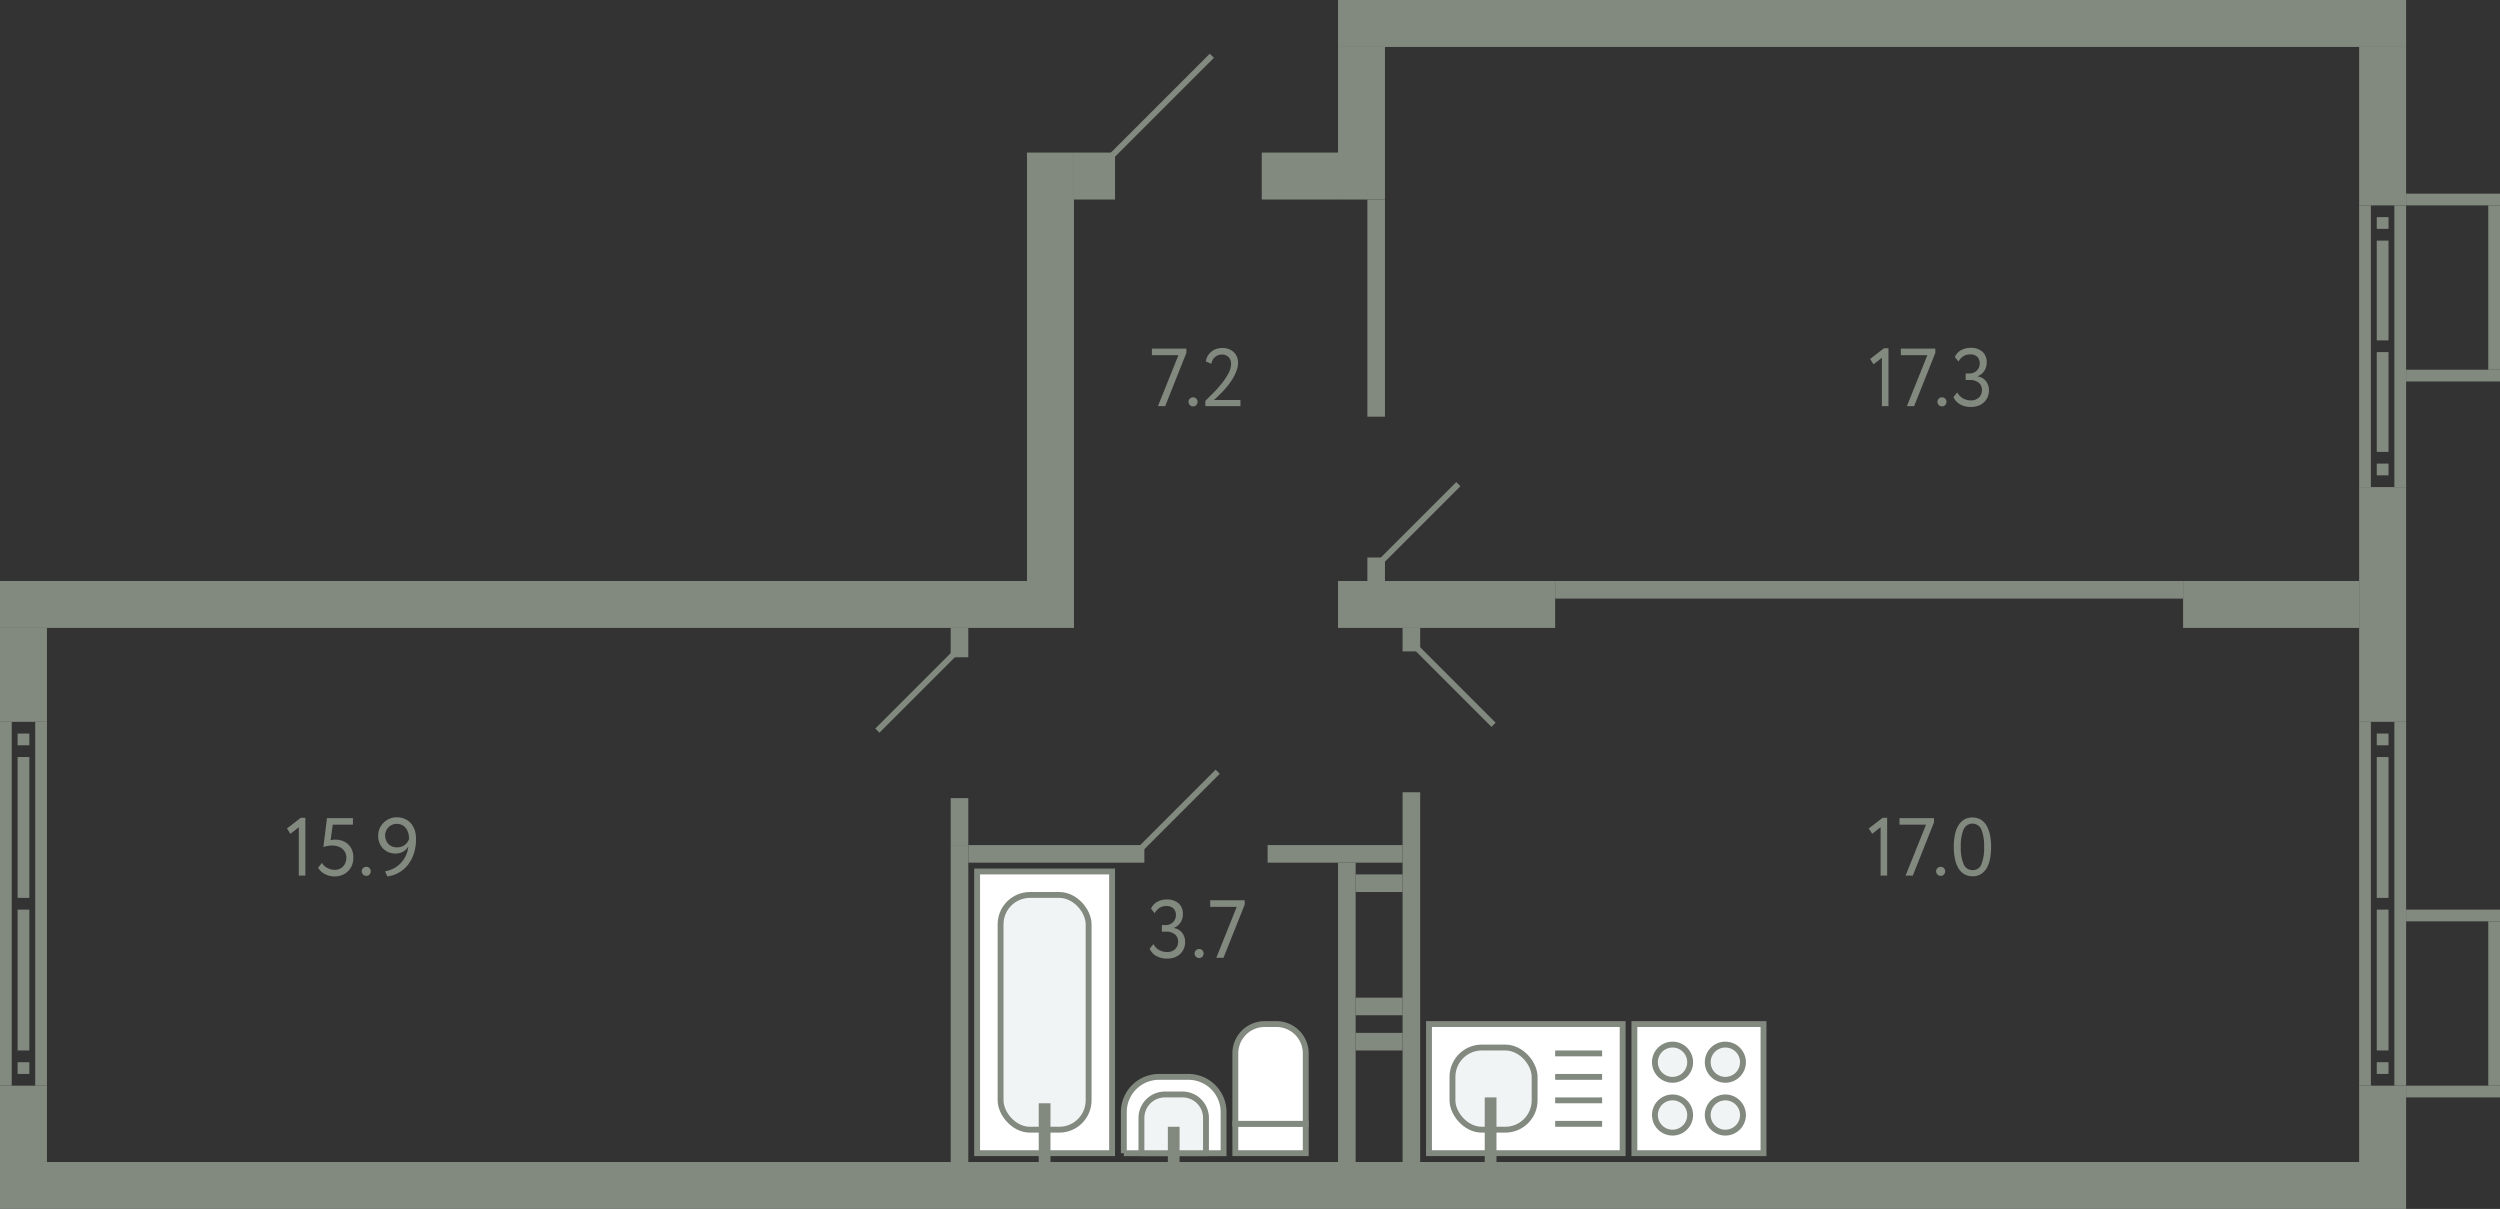 <svg xmlns="http://www.w3.org/2000/svg" width="426" height="206" viewBox="0 0 426 206">
  <rect x="0" y="0" width="426" height="206" fill="#333333" stroke="none"/>
  <title>559,566,573,580</title>
  <g id="Слой_2" data-name="Слой 2">
    <g id="_559_566_573_580" data-name="559,566,573,580">
      <g id="s">
        <rect y="99" width="183" height="8" fill="#82897f"/>
        <rect x="175" y="26" width="8" height="73" fill="#82897f"/>
        <rect y="185" width="8" height="13" fill="#82897f"/>
        <rect y="107" width="8" height="16" fill="#82897f"/>
        <g>
          <rect y="123" width="2" height="62" fill="#82897f"/>
          <rect x="6" y="123" width="2" height="62" fill="#82897f"/>
          <rect x="3" y="181" width="2" height="2" fill="#82897f"/>
          <rect x="3" y="125" width="2" height="2" fill="#82897f"/>
          <rect x="3" y="155" width="2" height="24" fill="#82897f"/>
          <rect x="3" y="129" width="2" height="24" fill="#82897f"/>
        </g>
        <rect x="410" y="185" width="16" height="2" fill="#82897f"/>
        <rect x="410" y="155" width="16" height="2" fill="#82897f"/>
        <rect x="424" y="157" width="2" height="28" transform="translate(850 342) rotate(180)" fill="#82897f"/>
        <rect x="410" y="63" width="16" height="2" fill="#82897f"/>
        <rect x="410" y="33" width="16" height="2" fill="#82897f"/>
        <rect x="424" y="35" width="2" height="28" transform="translate(850 98) rotate(180)" fill="#82897f"/>
        <rect x="228" y="147" width="3" height="51" fill="#82897f"/>
        <rect x="231" y="176" width="8" height="3" fill="#82897f"/>
        <rect x="231" y="170" width="8" height="3" fill="#82897f"/>
        <rect x="231" y="149" width="8" height="3" fill="#82897f"/>
        <rect x="165" y="144" width="30" height="3" transform="translate(360 291) rotate(180)" fill="#82897f"/>
        <rect x="216" y="144" width="23" height="3" transform="translate(455 291) rotate(180)" fill="#82897f"/>
        <rect x="239" y="135" width="3" height="63" transform="translate(481 333) rotate(180)" fill="#82897f"/>
        <rect x="162" y="107" width="3" height="5" fill="#82897f"/>
        <rect x="162" y="136" width="3" height="8" fill="#82897f"/>
        <rect x="162" y="144" width="3" height="54" transform="translate(327 342) rotate(180)" fill="#82897f"/>
        <rect x="239" y="107" width="3" height="4" fill="#82897f"/>
        <rect x="228" width="182" height="8" transform="translate(638 8) rotate(180)" fill="#82897f"/>
        <rect y="198" width="410" height="8" transform="translate(410 404) rotate(180)" fill="#82897f"/>
        <rect x="402" y="83" width="8" height="40" transform="translate(812 206) rotate(180)" fill="#82897f"/>
        <rect x="402" y="185" width="8" height="13" transform="translate(812 383) rotate(180)" fill="#82897f"/>
        <g>
          <rect x="408" y="123" width="2" height="62" transform="translate(818 308) rotate(180)" fill="#82897f"/>
          <rect x="402" y="123" width="2" height="62" transform="translate(806 308) rotate(180)" fill="#82897f"/>
          <rect x="405" y="125" width="2" height="2" transform="translate(812 252) rotate(180)" fill="#82897f"/>
          <rect x="405" y="181" width="2" height="2" transform="translate(812 364) rotate(180)" fill="#82897f"/>
          <rect x="405" y="129" width="2" height="24" transform="translate(812 282) rotate(180)" fill="#82897f"/>
          <rect x="405" y="155" width="2" height="24" transform="translate(812 334) rotate(180)" fill="#82897f"/>
        </g>
        <rect x="402" y="8" width="8" height="27" transform="translate(812 43) rotate(180)" fill="#82897f"/>
        <g>
          <rect x="408" y="35" width="2" height="48" transform="translate(818 118) rotate(180)" fill="#82897f"/>
          <rect x="402" y="35" width="2" height="48" transform="translate(806 118) rotate(180)" fill="#82897f"/>
          <rect x="405" y="37" width="2" height="2" transform="translate(812 76) rotate(180)" fill="#82897f"/>
          <rect x="405" y="79" width="2" height="2" transform="translate(812 160) rotate(180)" fill="#82897f"/>
          <rect x="405" y="41" width="2" height="17" transform="translate(812 99) rotate(180)" fill="#82897f"/>
          <rect x="405" y="60" width="2" height="17" transform="translate(812 137) rotate(180)" fill="#82897f"/>
        </g>
        <rect x="183" y="26" width="7" height="8" transform="translate(373 60) rotate(180)" fill="#82897f"/>
        <rect x="215" y="26" width="13" height="8" transform="translate(443 60) rotate(180)" fill="#82897f"/>
        <rect x="228" y="8" width="8" height="26" fill="#82897f"/>
        <rect x="233" y="34" width="3" height="37" fill="#82897f"/>
        <rect x="228" y="99" width="37" height="8" fill="#82897f"/>
        <rect x="372" y="99" width="30" height="8" fill="#82897f"/>
        <rect x="265" y="99" width="107" height="3" fill="#82897f"/>
        <rect x="233" y="95" width="3" height="4" fill="#82897f"/>
      </g>
      <g id="d">
        <line x1="189.5" y1="26.5" x2="206.5" y2="9.5" fill="none" stroke="#82897f" stroke-miterlimit="10"/>
        <line x1="194.5" y1="144.5" x2="207.5" y2="131.5" fill="none" stroke="#82897f" stroke-miterlimit="10"/>
        <line x1="149.5" y1="124.5" x2="162.5" y2="111.5" fill="none" stroke="#82897f" stroke-miterlimit="10"/>
        <line x1="254.5" y1="123.5" x2="241.5" y2="110.5" fill="none" stroke="#82897f" stroke-miterlimit="10"/>
        <line x1="248.5" y1="82.5" x2="235.5" y2="95.5" fill="none" stroke="#82897f" stroke-miterlimit="10"/>
        <rect x="189" y="9" width="27" height="17" transform="translate(405 35) rotate(180)" fill="none"/>
      </g>
      <g id="m">
        <g>
          <rect x="278.5" y="174.5" width="22" height="22" fill="#fff" stroke="#82897f" stroke-miterlimit="10"/>
          <path d="M294,187a3,3,0,1,0,3,3A3,3,0,0,0,294,187Z" fill="#f1f4f4" stroke="#82897f" stroke-miterlimit="10"/>
          <path d="M294,178a3,3,0,1,0,3,3A3,3,0,0,0,294,178Z" fill="#f1f4f4" stroke="#82897f" stroke-miterlimit="10"/>
          <path d="M285,187a3,3,0,1,0,3,3A3,3,0,0,0,285,187Z" fill="#f1f4f4" stroke="#82897f" stroke-miterlimit="10"/>
          <path d="M285,178a3,3,0,1,0,3,3A3,3,0,0,0,285,178Z" fill="#f1f4f4" stroke="#82897f" stroke-miterlimit="10"/>
        </g>
        <g>
          <rect x="243.5" y="174.5" width="33" height="22" fill="#fff" stroke="#82897f" stroke-miterlimit="10"/>
          <line x1="273" y1="179.5" x2="265" y2="179.5" fill="none" stroke="#82897f" stroke-miterlimit="10"/>
          <line x1="273" y1="183.5" x2="265" y2="183.5" fill="none" stroke="#82897f" stroke-miterlimit="10"/>
          <line x1="273" y1="187.5" x2="265" y2="187.5" fill="none" stroke="#82897f" stroke-miterlimit="10"/>
          <line x1="273" y1="191.5" x2="265" y2="191.5" fill="none" stroke="#82897f" stroke-miterlimit="10"/>
          <rect x="247.5" y="178.5" width="14" height="14" rx="5" fill="#f1f4f4" stroke="#82897f" stroke-miterlimit="10"/>
          <line x1="254" y1="187" x2="254" y2="199.5" fill="none" stroke="#82897f" stroke-miterlimit="10" stroke-width="2"/>
        </g>
        <g>
          <rect x="210.5" y="191.5" width="12" height="5" fill="#fff" stroke="#82897f" stroke-miterlimit="10"/>
          <path d="M215.5,174.5h2a5,5,0,0,1,5,5v12a0,0,0,0,1,0,0h-12a0,0,0,0,1,0,0v-12A5,5,0,0,1,215.5,174.5Z" fill="#fff" stroke="#82897f" stroke-miterlimit="10"/>
        </g>
        <g>
          <path d="M193.5,181.5h7a6,6,0,0,1,6,6v5a6,6,0,0,1-6,6h-7a0,0,0,0,1,0,0v-17A0,0,0,0,1,193.5,181.5Z" transform="translate(10 390) rotate(-90)" fill="#fff" stroke="#82897f" stroke-miterlimit="10"/>
          <path d="M195,186h6a4,4,0,0,1,4,4v3a4,4,0,0,1-4,4h-6a0,0,0,0,1,0,0V186A0,0,0,0,1,195,186Z" transform="translate(8.5 391.5) rotate(-90)" fill="#f1f4f4" stroke="#82897f" stroke-miterlimit="10"/>
          <line x1="200" y1="198.5" x2="200" y2="192" fill="none" stroke="#82897f" stroke-miterlimit="10" stroke-width="2"/>
        </g>
        <g>
          <rect x="166.5" y="148.5" width="23" height="48" fill="#fff" stroke="#82897f" stroke-miterlimit="10"/>
          <rect x="170.5" y="152.5" width="15" height="40" rx="5" fill="#f1f4f4" stroke="#82897f" stroke-miterlimit="10"/>
          <line x1="178" y1="199.5" x2="178" y2="188" fill="none" stroke="#82897f" stroke-miterlimit="10" stroke-width="2"/>
        </g>
      </g>
      <g id="t">
        <g>
          <path d="M51.25,139.35h.784v9.856h-1.12V140.96l-1.428,1.12-.588-.91Z" fill="#82897f"/>
          <path d="M55.716,139.406H60.14v1.12H56.7l-.363,2.646a2.844,2.844,0,0,1,.363-.069,2.975,2.975,0,0,1,.42-.029,3.56,3.56,0,0,1,1.239.21,2.745,2.745,0,0,1,1.624,1.569,3.273,3.273,0,0,1,.231,1.259,3.486,3.486,0,0,1-.252,1.358,2.942,2.942,0,0,1-1.715,1.659,3.482,3.482,0,0,1-1.224.217,3.689,3.689,0,0,1-.8-.091,3.6,3.6,0,0,1-.783-.273,3,3,0,0,1-.694-.461,2.766,2.766,0,0,1-.538-.659l.643-.826a2.336,2.336,0,0,0,.98.889,2.755,2.755,0,0,0,1.218.3,2,2,0,0,0,.785-.154,1.828,1.828,0,0,0,.622-.426,2.045,2.045,0,0,0,.413-.659,2.216,2.216,0,0,0,.155-.833,2.045,2.045,0,0,0-.168-.819,1.868,1.868,0,0,0-.477-.658,2.317,2.317,0,0,0-.749-.434,2.87,2.87,0,0,0-.987-.161,4.86,4.86,0,0,0-.875.077,3.447,3.447,0,0,0-.664.175Z" fill="#82897f"/>
          <path d="M61.638,148.45a.73.73,0,0,1,.217-.511.759.759,0,0,1,.581-.231.689.689,0,0,1,.532.231.744.744,0,0,1,.21.511.817.817,0,0,1-.21.56.679.679,0,0,1-.532.238.747.747,0,0,1-.581-.238A.8.8,0,0,1,61.638,148.45Z" fill="#82897f"/>
          <path d="M70.892,142.948a7.869,7.869,0,0,1-.378,2.513,6.229,6.229,0,0,1-1.036,1.946,5.237,5.237,0,0,1-3.486,1.939l-.378-.882a4.7,4.7,0,0,0,3.962-4.242,2.279,2.279,0,0,1-.854.882,2.593,2.593,0,0,1-1.358.336,2.972,2.972,0,0,1-1.183-.231,2.741,2.741,0,0,1-.924-.637,2.918,2.918,0,0,1-.6-.959,3.2,3.2,0,0,1-.217-1.183,3.045,3.045,0,0,1,.273-1.309,3.181,3.181,0,0,1,1.715-1.631,3.034,3.034,0,0,1,1.134-.224,3.463,3.463,0,0,1,1.435.28,2.9,2.9,0,0,1,1.043.777,3.416,3.416,0,0,1,.637,1.169A4.736,4.736,0,0,1,70.892,142.948Zm-1.19,0a3.655,3.655,0,0,0-.126-.966,2.514,2.514,0,0,0-.385-.819,1.877,1.877,0,0,0-.665-.567,2.046,2.046,0,0,0-.952-.21,1.823,1.823,0,0,0-.763.161,2,2,0,0,0-.616.427,2.04,2.04,0,0,0-.413.623,1.867,1.867,0,0,0-.154.749,2.218,2.218,0,0,0,.133.77,2.047,2.047,0,0,0,.385.651,1.8,1.8,0,0,0,.63.455,2.117,2.117,0,0,0,.868.168,2.245,2.245,0,0,0,.777-.126,2.217,2.217,0,0,0,.6-.329,1.9,1.9,0,0,0,.427-.462A2.156,2.156,0,0,0,69.7,142.948Z" fill="#82897f"/>
        </g>
        <g>
          <path d="M198.869,163.346a3.714,3.714,0,0,1-1.806-.427,2.631,2.631,0,0,1-1.162-1.253l.644-.8a2.415,2.415,0,0,0,.979,1.022,2.685,2.685,0,0,0,1.3.336,1.931,1.931,0,0,0,1.428-.5,1.71,1.71,0,0,0,.5-1.26,1.528,1.528,0,0,0-.56-1.253,2.217,2.217,0,0,0-1.442-.455h-.77v-1.12h.7a1.646,1.646,0,0,0,.629-.126,1.827,1.827,0,0,0,.547-.343,1.587,1.587,0,0,0,.378-.532,1.693,1.693,0,0,0,.14-.693,1.527,1.527,0,0,0-.42-1.141,1.6,1.6,0,0,0-1.176-.413,2.136,2.136,0,0,0-1.211.322,2.553,2.553,0,0,0-.805.9l-.63-.77a2.445,2.445,0,0,1,1.049-1.162,3.345,3.345,0,0,1,1.681-.406,2.838,2.838,0,0,1,1.967.658,2.319,2.319,0,0,1,.735,1.82,2.618,2.618,0,0,1-.385,1.414,2.409,2.409,0,0,1-1.141.938v.042a2.121,2.121,0,0,1,.811.287,2.2,2.2,0,0,1,.6.539,2.381,2.381,0,0,1,.371.714,2.683,2.683,0,0,1,.126.826,2.855,2.855,0,0,1-.238,1.184,2.683,2.683,0,0,1-.651.9,2.847,2.847,0,0,1-.973.567A3.677,3.677,0,0,1,198.869,163.346Z" fill="#82897f"/>
          <path d="M203.559,162.45a.733.733,0,0,1,.216-.511.761.761,0,0,1,.581-.231.689.689,0,0,1,.533.231.749.749,0,0,1,.21.511.822.822,0,0,1-.21.56.679.679,0,0,1-.533.238.748.748,0,0,1-.581-.238A.8.8,0,0,1,203.559,162.45Z" fill="#82897f"/>
          <path d="M206.219,153.406h5.88v.728l-3.613,9.072h-1.231l3.485-8.68h-4.521Z" fill="#82897f"/>
        </g>
        <g>
          <path d="M196.279,59.406h5.88v.728l-3.612,9.072h-1.232l3.486-8.68h-4.522Z" fill="#82897f"/>
          <path d="M202.523,68.45a.73.73,0,0,1,.217-.511.761.761,0,0,1,.581-.231.687.687,0,0,1,.532.231.744.744,0,0,1,.21.511.817.817,0,0,1-.21.56.677.677,0,0,1-.532.238.748.748,0,0,1-.581-.238A.8.8,0,0,1,202.523,68.45Z" fill="#82897f"/>
          <path d="M205.393,68.3q.6-.588,1.358-1.351a20.122,20.122,0,0,0,1.428-1.6,11.229,11.229,0,0,0,1.134-1.7A3.484,3.484,0,0,0,209.775,62a1.656,1.656,0,0,0-.4-1.12,1.5,1.5,0,0,0-1.2-.462,1.76,1.76,0,0,0-1.092.385,1.866,1.866,0,0,0-.658,1.183l-.952-.392a2.621,2.621,0,0,1,.343-.973,2.647,2.647,0,0,1,1.47-1.169,3.166,3.166,0,0,1,.987-.154,2.989,2.989,0,0,1,1.19.217,2.548,2.548,0,0,1,.84.567,2.245,2.245,0,0,1,.5.791,2.622,2.622,0,0,1,.161.9,4.015,4.015,0,0,1-.252,1.379,7.627,7.627,0,0,1-.644,1.344,10.791,10.791,0,0,1-.868,1.239q-.476.588-.938,1.071t-.84.833q-.378.349-.574.518h4.522v1.05h-5.978Z" fill="#82897f"/>
        </g>
        <g>
          <path d="M320.789,139.35h.784v9.856h-1.12V140.96l-1.428,1.12-.587-.91Z" fill="#82897f"/>
          <path d="M323.673,139.406h5.88v.728l-3.612,9.072h-1.232l3.486-8.68h-4.522Z" fill="#82897f"/>
          <path d="M329.917,148.45a.73.73,0,0,1,.217-.511.761.761,0,0,1,.581-.231.687.687,0,0,1,.532.231.745.745,0,0,1,.211.511.818.818,0,0,1-.211.56.677.677,0,0,1-.532.238.748.748,0,0,1-.581-.238A.8.8,0,0,1,329.917,148.45Z" fill="#82897f"/>
          <path d="M332.927,144.306a10.447,10.447,0,0,1,.182-2.023,5.03,5.03,0,0,1,.574-1.582,2.946,2.946,0,0,1,.994-1.036,2.934,2.934,0,0,1,2.856,0,2.885,2.885,0,0,1,.987,1.036,5.263,5.263,0,0,1,.574,1.582,10.047,10.047,0,0,1,.189,2.023,10.465,10.465,0,0,1-.182,2.03,5.035,5.035,0,0,1-.567,1.582,2.93,2.93,0,0,1-.98,1.029,2.634,2.634,0,0,1-1.421.371,2.709,2.709,0,0,1-1.435-.371,2.941,2.941,0,0,1-1-1.029,5.064,5.064,0,0,1-.581-1.582A10.14,10.14,0,0,1,332.927,144.306Zm1.19,0a7.1,7.1,0,0,0,.483,2.933,1.6,1.6,0,0,0,1.533,1.029,1.547,1.547,0,0,0,1.512-1.029,7.586,7.586,0,0,0,.448-2.933,7.385,7.385,0,0,0-.462-2.933,1.647,1.647,0,0,0-3.059.014A7.511,7.511,0,0,0,334.117,144.306Z" fill="#82897f"/>
        </g>
        <g>
          <path d="M321.013,59.35h.784v9.856h-1.12V60.96l-1.428,1.12-.588-.91Z" fill="#82897f"/>
          <path d="M323.9,59.406h5.88v.728l-3.612,9.072h-1.232l3.486-8.68H323.9Z" fill="#82897f"/>
          <path d="M330.141,68.45a.73.73,0,0,1,.217-.511.758.758,0,0,1,.581-.231.689.689,0,0,1,.532.231.744.744,0,0,1,.21.511.817.817,0,0,1-.21.56.679.679,0,0,1-.532.238.745.745,0,0,1-.581-.238A.8.8,0,0,1,330.141,68.45Z" fill="#82897f"/>
          <path d="M335.839,69.346a3.711,3.711,0,0,1-1.806-.427,2.631,2.631,0,0,1-1.162-1.253l.644-.8a2.411,2.411,0,0,0,.98,1.022,2.676,2.676,0,0,0,1.3.336,1.931,1.931,0,0,0,1.428-.5,1.71,1.71,0,0,0,.5-1.26,1.528,1.528,0,0,0-.56-1.253,2.217,2.217,0,0,0-1.442-.455h-.77v-1.12h.7a1.647,1.647,0,0,0,.63-.126,1.835,1.835,0,0,0,.546-.343,1.573,1.573,0,0,0,.378-.532,1.693,1.693,0,0,0,.14-.693,1.527,1.527,0,0,0-.42-1.141,1.6,1.6,0,0,0-1.176-.413,2.136,2.136,0,0,0-1.211.322,2.563,2.563,0,0,0-.805.9l-.63-.77a2.442,2.442,0,0,1,1.05-1.162,3.338,3.338,0,0,1,1.68-.406,2.838,2.838,0,0,1,1.967.658,2.319,2.319,0,0,1,.735,1.82,2.61,2.61,0,0,1-.385,1.414,2.409,2.409,0,0,1-1.141.938v.042a2.132,2.132,0,0,1,.812.287,2.206,2.206,0,0,1,.6.539,2.381,2.381,0,0,1,.371.714,2.683,2.683,0,0,1,.126.826,2.855,2.855,0,0,1-.238,1.184,2.683,2.683,0,0,1-.651.895,2.847,2.847,0,0,1-.973.567A3.682,3.682,0,0,1,335.839,69.346Z" fill="#82897f"/>
        </g>
      </g>
    </g>
  </g>
</svg>

